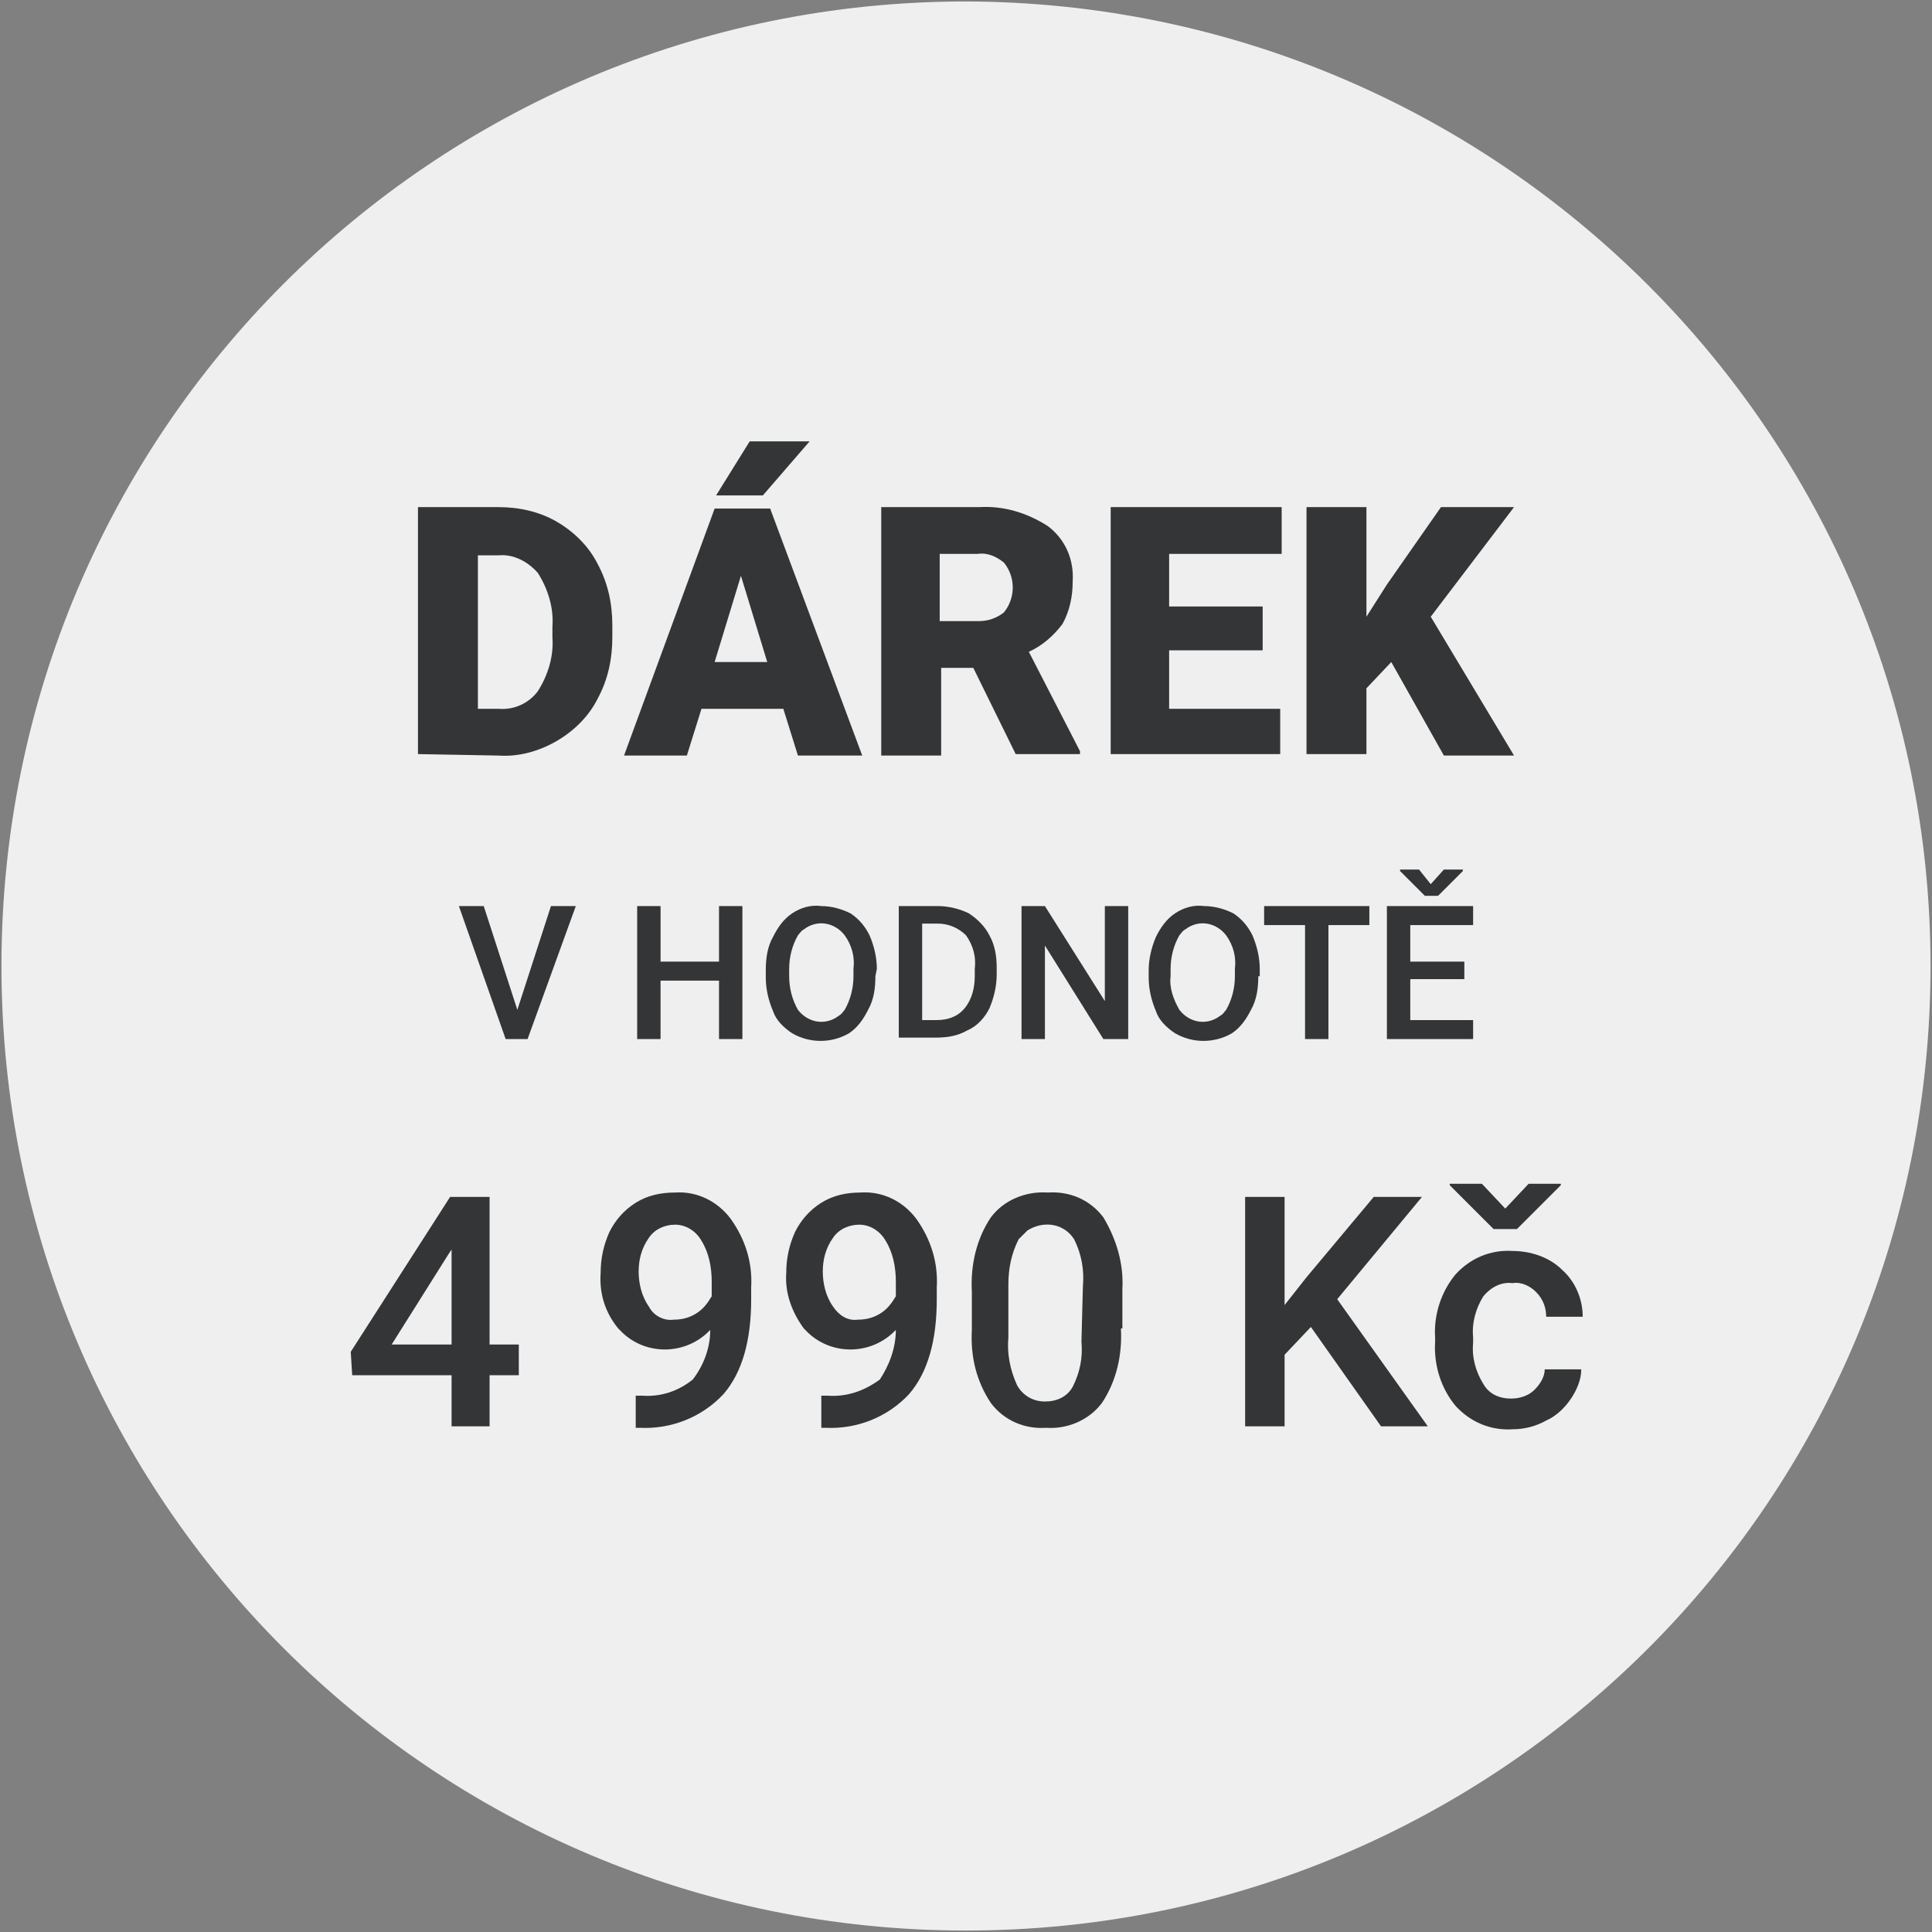 <?xml version="1.0" encoding="utf-8"?>
<!-- Generator: Adobe Illustrator 27.7.0, SVG Export Plug-In . SVG Version: 6.00 Build 0)  -->
<svg version="1.1" id="Vrstva_1" xmlns="http://www.w3.org/2000/svg" xmlns:xlink="http://www.w3.org/1999/xlink" x="0px" y="0px"
	 viewBox="0 0 132.2 132.2" style="enable-background:new 0 0 132.2 132.2;" xml:space="preserve">
<rect x="0" y="0" width="132.2" height="132.2" fill="#808080" stroke="none"/>
<style type="text/css">
	.st0{fill:#EFEFEF;}
	.st1{fill:#333536;}
</style>
<path class="st0" d="M66.1,0.1c-36.5,0-66,29.5-66,66s29.5,66,66,66s66-29.5,66-66l0,0C132.1,29.7,102.5,0.2,66.1,0.1z"/>
<g>
	<path class="st1" d="M28.6,51.6V34.7h5.5c1.4,0,2.8,0.3,4,1c1.2,0.7,2.2,1.7,2.8,2.9c0.7,1.3,1,2.7,1,4.2v0.8c0,1.5-0.3,2.9-1,4.2
		c-0.6,1.2-1.6,2.2-2.8,2.9c-1.2,0.7-2.6,1.1-4,1L28.6,51.6z M32.7,37.9v10.6h1.4c1.1,0.1,2.1-0.4,2.7-1.2c0.7-1.1,1.1-2.4,1-3.7
		v-0.7c0.1-1.3-0.3-2.6-1-3.7c-0.7-0.8-1.7-1.3-2.7-1.2H32.7z"/>
	<path class="st1" d="M53.6,48.5H48l-1,3.2h-4.3l6.2-16.9h3.8l6.3,16.9h-4.4L53.6,48.5z M48.9,45.3h3.6l-1.8-5.9L48.9,45.3z
		 M51.3,30.2h4.1l-3.2,3.7H49L51.3,30.2z"/>
	<path class="st1" d="M66.6,45.7h-2.2v6h-4.1v-17H67c1.7-0.1,3.3,0.4,4.7,1.3c1.2,0.9,1.8,2.3,1.7,3.8c0,1-0.2,2-0.7,2.9
		c-0.6,0.8-1.4,1.5-2.3,1.9l3.5,6.8v0.2h-4.4L66.6,45.7z M64.4,42.5H67c0.6,0,1.2-0.2,1.7-0.6c0.4-0.5,0.6-1.1,0.6-1.7
		c0-0.6-0.2-1.2-0.6-1.7c-0.5-0.4-1.1-0.7-1.8-0.6h-2.6V42.5z"/>
	<path class="st1" d="M86.5,44.5H80v4h7.6v3.1H76V34.7h11.7v3.2H80v3.6h6.4V44.5z"/>
	<path class="st1" d="M95.2,45.3l-1.7,1.8v4.5h-4.1V34.7h4.1v7.5l1.4-2.2l3.7-5.3h5l-5.7,7.5l5.7,9.5h-4.8L95.2,45.3z"/>
</g>
<g>
	<path class="st1" d="M33.5,92h2v2.1h-2v3.5h-2.6v-3.5h-6.8L24,92.5l6.8-10.6h2.7V92z M26.8,92h4.1v-6.5l-0.2,0.3L26.8,92z"/>
	<path class="st1" d="M48.6,91c-1.6,1.7-4.3,1.8-6,0.2c-0.1-0.1-0.2-0.2-0.3-0.3c-0.9-1.1-1.3-2.4-1.2-3.8c0-1,0.2-1.9,0.6-2.8
		c0.4-0.8,1-1.5,1.8-2c0.8-0.5,1.7-0.7,2.7-0.7c1.5-0.1,2.9,0.6,3.8,1.8c1,1.4,1.5,3,1.4,4.7v0.8c0,2.8-0.6,5-1.9,6.5
		c-1.5,1.6-3.6,2.4-5.7,2.3h-0.3v-2.2h0.4c1.3,0.1,2.5-0.3,3.5-1.1C48.1,93.5,48.6,92.3,48.6,91z M46.1,90.3c0.5,0,1-0.1,1.5-0.4
		c0.5-0.3,0.8-0.7,1.1-1.2v-1c0-1-0.2-2-0.7-2.8c-0.4-0.7-1.1-1.1-1.8-1.1c-0.7,0-1.4,0.3-1.8,0.9c-0.5,0.7-0.7,1.5-0.7,2.3
		c0,0.8,0.2,1.7,0.7,2.4C44.7,90,45.4,90.4,46.1,90.3z"/>
	<path class="st1" d="M61.3,91c-1.6,1.7-4.3,1.8-6,0.2c-0.1-0.1-0.2-0.2-0.3-0.3c-0.8-1.1-1.3-2.4-1.2-3.8c0-1,0.2-1.9,0.6-2.8
		c0.4-0.8,1-1.5,1.8-2c0.8-0.5,1.7-0.7,2.7-0.7c1.5-0.1,2.9,0.6,3.8,1.8c1,1.4,1.5,3,1.4,4.7v0.8c0,2.8-0.6,5-1.9,6.5
		c-1.5,1.6-3.6,2.4-5.7,2.3h-0.3v-2.2h0.4c1.3,0.1,2.5-0.3,3.6-1.1C60.8,93.5,61.3,92.3,61.3,91z M58.7,90.3c0.5,0,1-0.1,1.5-0.4
		c0.5-0.3,0.8-0.7,1.1-1.2v-1c0-1-0.2-2-0.7-2.8c-0.4-0.7-1.1-1.1-1.8-1.1c-0.7,0-1.4,0.3-1.8,0.9c-0.5,0.7-0.7,1.5-0.7,2.3
		c0,0.8,0.2,1.7,0.7,2.4C57.4,90,58,90.4,58.7,90.3z"/>
	<path class="st1" d="M76.7,90.9c0.1,1.8-0.3,3.6-1.3,5.1c-0.9,1.2-2.4,1.8-3.8,1.7c-1.5,0.1-2.9-0.5-3.8-1.7c-1-1.5-1.4-3.2-1.3-5
		v-2.6c-0.1-1.8,0.3-3.6,1.3-5.1c0.9-1.2,2.4-1.8,3.9-1.7c1.5-0.1,2.9,0.5,3.8,1.7c0.9,1.5,1.4,3.2,1.3,4.9V90.9z M74.1,88
		c0.1-1.1-0.1-2.2-0.6-3.2c-0.7-1.1-2.1-1.3-3.2-0.6c-0.2,0.2-0.4,0.4-0.6,0.6c-0.5,1-0.7,2-0.7,3.1v3.6c-0.1,1.1,0.1,2.2,0.6,3.3
		c0.4,0.7,1.1,1.1,1.9,1.1c0.8,0,1.5-0.3,1.9-1c0.5-1,0.7-2,0.6-3.1L74.1,88z"/>
	<path class="st1" d="M89.7,90.8l-1.8,1.9v4.9h-2.7V81.9h2.7v7.4l1.5-1.9l4.6-5.5h3.3l-5.8,7l6.2,8.7h-3.2L89.7,90.8z"/>
	<path class="st1" d="M103.4,95.7c0.6,0,1.2-0.2,1.6-0.6c0.4-0.4,0.7-0.9,0.7-1.4h2.5c0,0.7-0.3,1.4-0.7,2c-0.4,0.6-1,1.2-1.7,1.5
		c-0.7,0.4-1.5,0.6-2.3,0.6c-1.5,0.1-2.9-0.5-3.9-1.6c-1-1.2-1.5-2.8-1.4-4.4v-0.3c-0.1-1.5,0.4-3.1,1.4-4.3c1-1.1,2.4-1.7,3.9-1.6
		c1.2,0,2.5,0.4,3.4,1.3c0.9,0.8,1.4,2,1.4,3.2h-2.5c0-0.6-0.2-1.2-0.7-1.7c-0.4-0.4-1-0.7-1.6-0.6c-0.8-0.1-1.5,0.3-2,0.9
		c-0.5,0.8-0.8,1.8-0.7,2.8v0.4c-0.1,1,0.2,2,0.7,2.8C101.9,95.4,102.6,95.7,103.4,95.7z M103,82.7l1.6-1.7h2.2v0.1l-3,3h-1.6l-3-3
		V81h2.2L103,82.7z"/>
</g>
<g>
	<path class="st1" d="M35.4,69.1l2.3-7.1h1.7l-3.3,9.1h-1.5L31.4,62h1.7L35.4,69.1z"/>
	<path class="st1" d="M50.8,71.1h-1.6v-4h-4v4h-1.6V62h1.6v3.8h4V62h1.6V71.1z"/>
	<path class="st1" d="M59.9,66.8c0,0.8-0.1,1.6-0.5,2.3c-0.3,0.6-0.7,1.2-1.3,1.6c-1.2,0.7-2.7,0.7-3.9,0c-0.6-0.4-1.1-0.9-1.3-1.5
		c-0.3-0.7-0.5-1.5-0.5-2.3v-0.5c0-0.8,0.1-1.6,0.5-2.3c0.3-0.6,0.7-1.2,1.3-1.6c0.6-0.4,1.3-0.6,2-0.5c0.7,0,1.4,0.2,2,0.5
		c0.6,0.4,1,0.9,1.3,1.5c0.3,0.7,0.5,1.5,0.5,2.3L59.9,66.8z M58.4,66.3c0.1-0.8-0.1-1.6-0.6-2.3c-0.7-0.9-1.9-1.1-2.8-0.4
		c-0.2,0.1-0.3,0.3-0.4,0.4c-0.4,0.7-0.6,1.5-0.6,2.3v0.5c0,0.8,0.2,1.6,0.6,2.3c0.7,0.9,1.9,1.1,2.8,0.4c0.2-0.1,0.3-0.3,0.4-0.4
		c0.4-0.7,0.6-1.5,0.6-2.3V66.3z"/>
	<path class="st1" d="M61.5,71.1V62h2.7c0.7,0,1.5,0.2,2.1,0.5c0.6,0.4,1.1,0.9,1.4,1.5c0.4,0.7,0.5,1.5,0.5,2.2v0.5
		c0,0.8-0.2,1.6-0.5,2.3c-0.3,0.6-0.8,1.2-1.5,1.5c-0.7,0.4-1.4,0.5-2.2,0.5H61.5z M63.1,63.3v6.5h1c0.7,0,1.4-0.2,1.9-0.8
		c0.5-0.6,0.7-1.4,0.7-2.2v-0.5c0.1-0.8-0.1-1.6-0.6-2.3c-0.5-0.5-1.2-0.8-1.9-0.8H63.1z"/>
	<path class="st1" d="M77.1,71.1h-1.6l-4-6.4v6.4h-1.6V62h1.6l4.1,6.5V62h1.6V71.1z"/>
	<path class="st1" d="M86.1,66.8c0,0.8-0.1,1.6-0.5,2.3c-0.3,0.6-0.7,1.2-1.3,1.6c-1.2,0.7-2.7,0.7-3.9,0c-0.6-0.4-1.1-0.9-1.3-1.5
		c-0.3-0.7-0.5-1.5-0.5-2.3v-0.5c0-0.8,0.2-1.6,0.5-2.3c0.3-0.6,0.7-1.2,1.3-1.6c0.6-0.4,1.3-0.6,2-0.5c0.7,0,1.4,0.2,2,0.5
		c0.6,0.4,1,0.9,1.3,1.5c0.3,0.7,0.5,1.5,0.5,2.3V66.8z M84.5,66.3c0.1-0.8-0.1-1.6-0.6-2.3c-0.7-0.9-1.9-1.1-2.8-0.4
		c-0.2,0.1-0.3,0.3-0.4,0.4c-0.4,0.7-0.6,1.5-0.6,2.3v0.5c-0.1,0.8,0.2,1.6,0.6,2.3c0.7,0.9,1.9,1.1,2.8,0.4
		c0.2-0.1,0.3-0.3,0.4-0.4c0.4-0.7,0.6-1.5,0.6-2.3L84.5,66.3z"/>
	<path class="st1" d="M93.7,63.3h-2.8v7.8h-1.6v-7.8h-2.8V62h7.2L93.7,63.3z"/>
	<path class="st1" d="M100.2,67h-3.7v2.8h4.3v1.3h-5.9V62h5.9v1.3h-4.3v2.5h3.7V67z M97.9,60.5l0.9-1h1.3v0.1l-1.7,1.7h-0.9
		l-1.7-1.7v-0.1h1.3L97.9,60.5z"/>
</g>
</svg>
